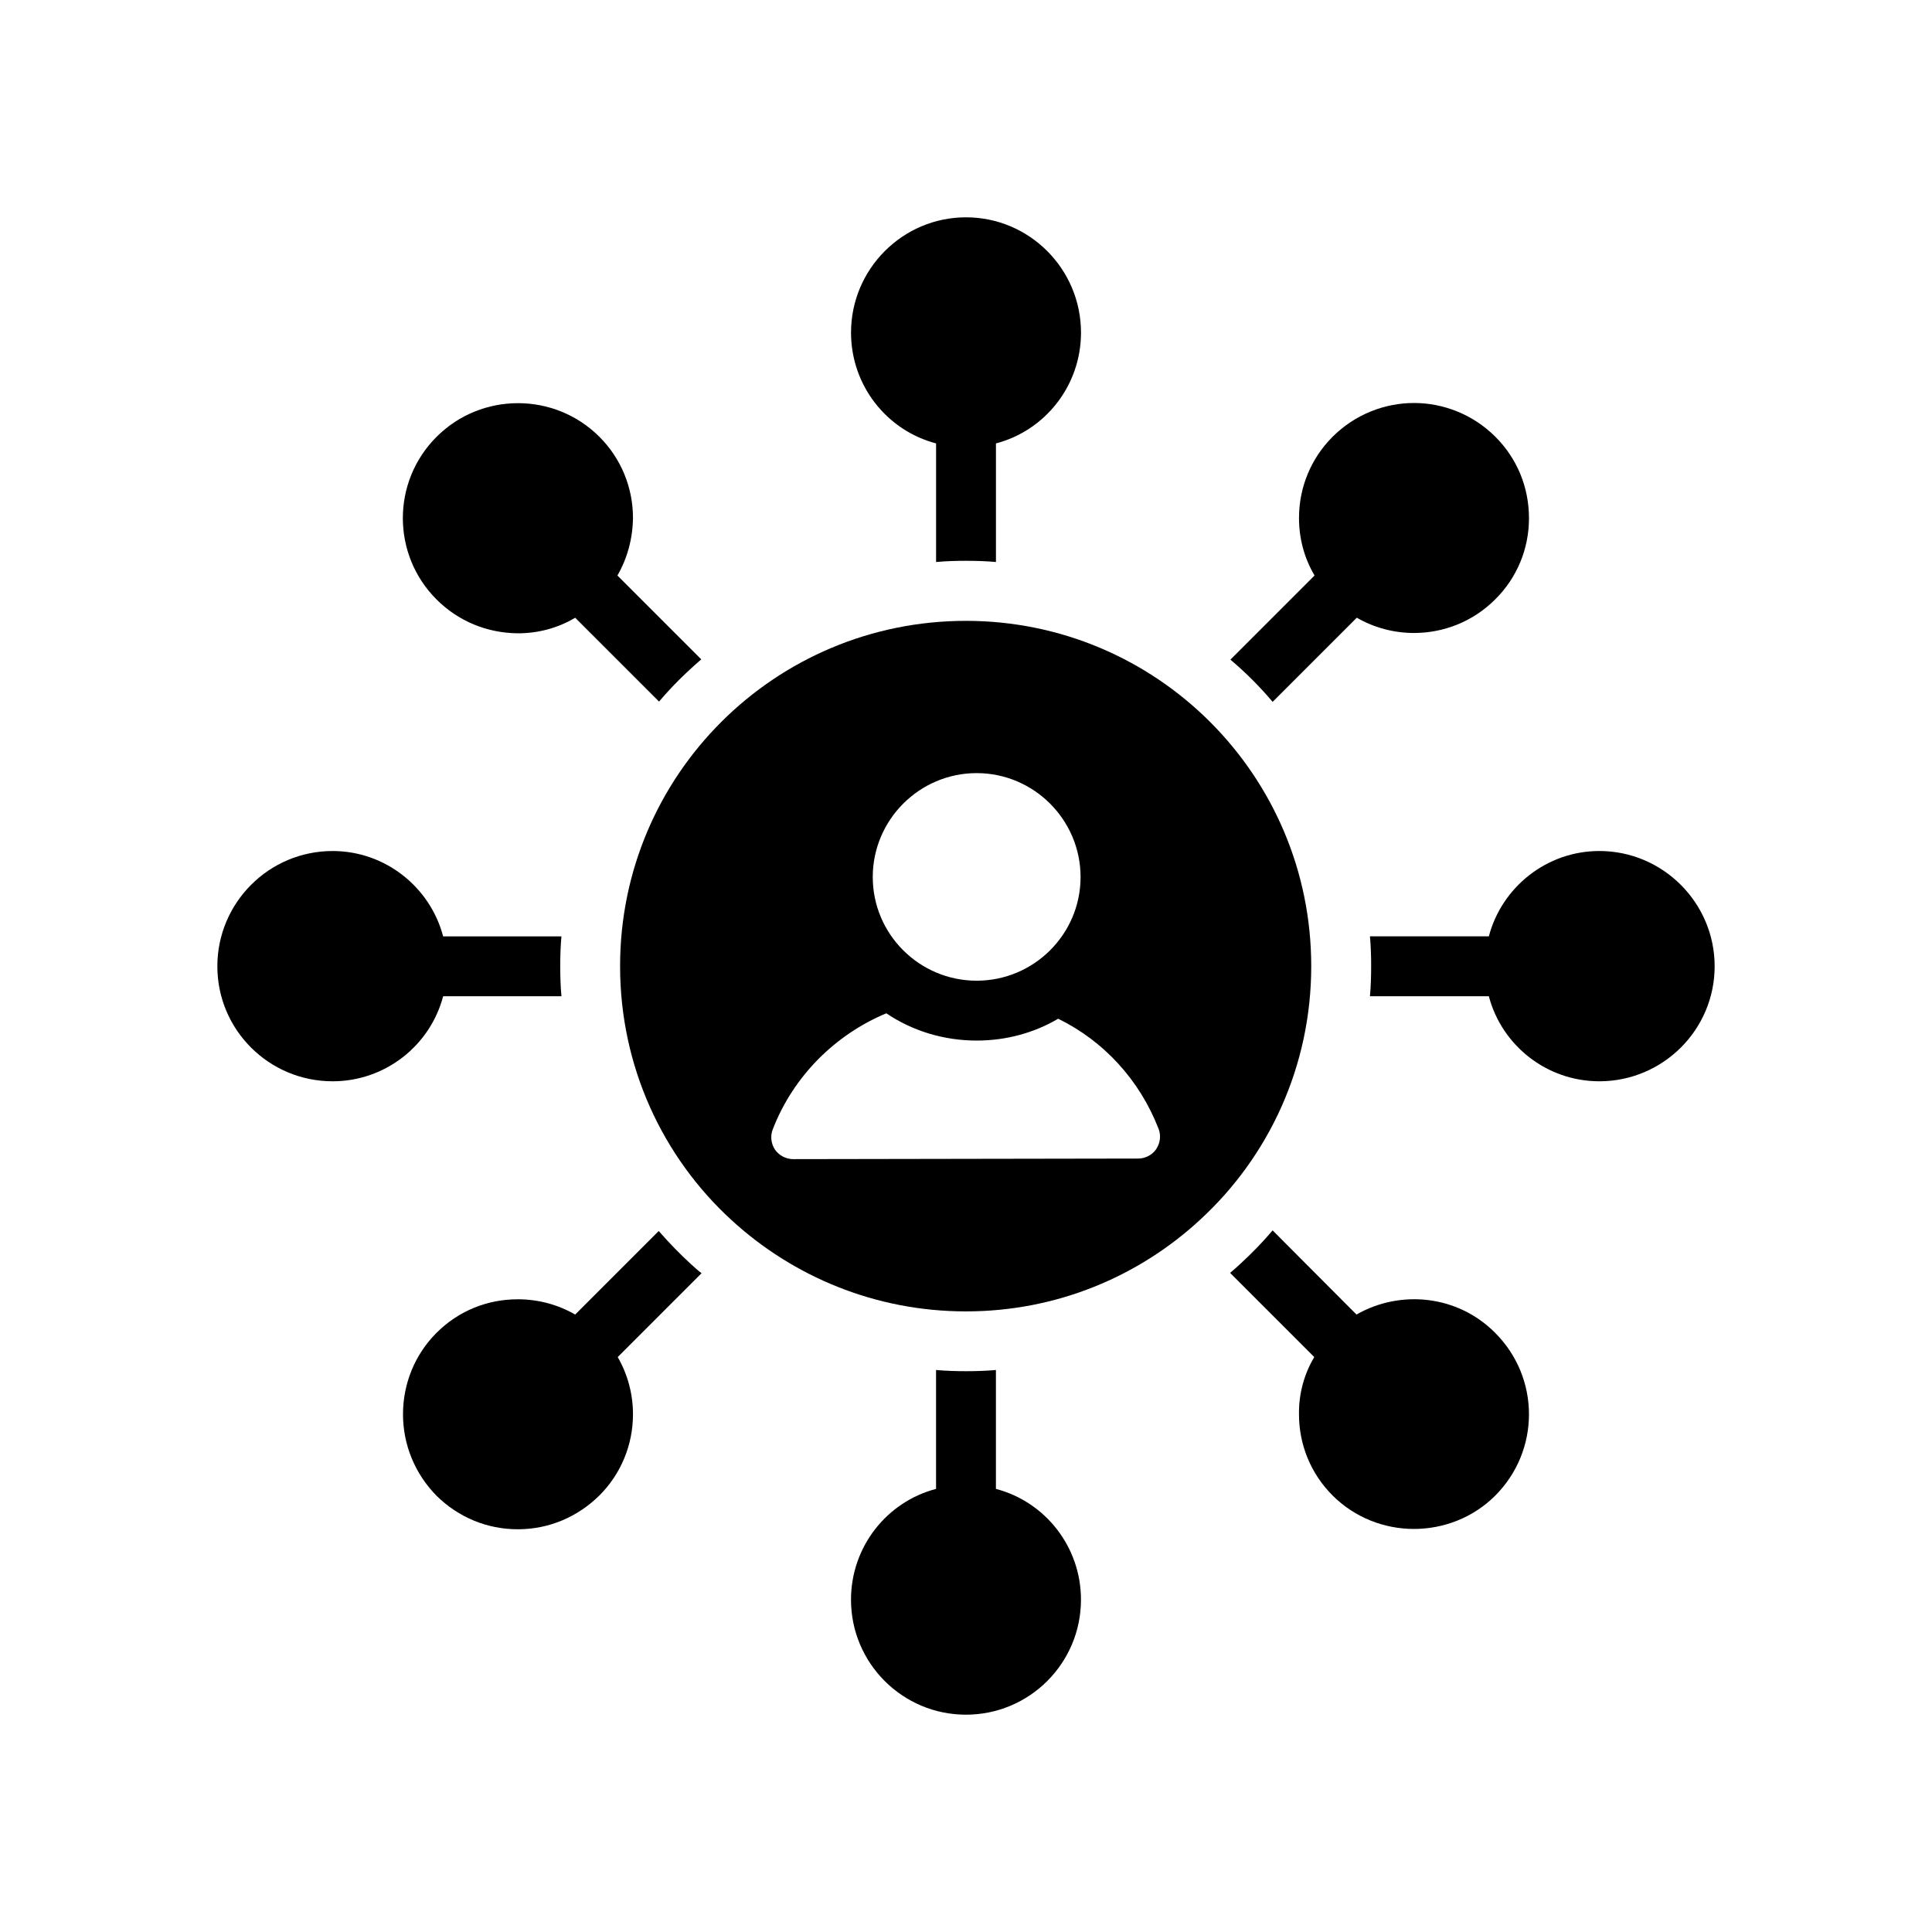 <?xml version="1.0" encoding="UTF-8"?>
<!-- Uploaded to: SVG Repo, www.svgrepo.com, Generator: SVG Repo Mixer Tools -->
<svg fill="#000000" width="800px" height="800px" version="1.1" viewBox="144 144 512 512" xmlns="http://www.w3.org/2000/svg">
 <g>
  <path d="m201.6 400.08c0 16.824 13.648 30.473 30.555 30.473 13.969 0 25.871-9.523 29.285-22.539h31.348c-0.242-2.617-0.32-5.316-0.32-8.012 0-2.617 0.078-5.238 0.316-7.856h-31.348c-3.414-13.016-15.316-22.617-29.285-22.617-16.902-0.004-30.551 13.727-30.551 30.551z"/>
  <path d="m302.86 259.77c-11.902-11.902-31.27-11.902-43.172 0-11.906 11.906-11.906 31.188 0 43.094 5.793 5.793 13.41 8.887 21.508 8.969h0.078c5.398 0 10.633-1.43 15.156-4.125l22.223 22.219c3.414-4.047 7.223-7.769 11.188-11.191l-22.219-22.219c2.617-4.523 4.047-9.762 4.125-15.238 0-8.098-3.172-15.797-8.887-21.508z"/>
  <path d="m400 507.38c-2.617 0-5.316-0.086-7.938-0.316v31.508c-13.016 3.406-22.539 15.309-22.539 29.363 0 16.824 13.648 30.473 30.473 30.473 16.824 0 30.473-13.648 30.473-30.473 0-14.055-9.523-25.957-22.539-29.363v-31.508c-2.613 0.227-5.231 0.316-7.93 0.316z"/>
  <path d="m327.14 479.04c-3.016-2.769-5.871-5.707-8.57-8.809l-22.141 22.141c-4.523-2.617-9.762-4.047-15.156-4.047h-0.078c-8.094 0-15.715 3.094-21.508 8.887-5.715 5.715-8.887 13.418-8.887 21.586 0 8.102 3.176 15.793 8.887 21.594 5.793 5.715 13.41 8.879 21.508 8.879h0.078c8.176 0 15.793-3.246 21.586-8.969 5.715-5.715 8.887-13.402 8.887-21.508 0-5.398-1.43-10.633-4.047-15.156l22.219-22.219c-0.949-0.715-1.902-1.586-2.777-2.379z"/>
  <path d="m481.26 330 22.301-22.301c4.684 2.699 9.922 4.047 15.156 4.047 7.777 0 15.555-2.938 21.508-8.887 5.793-5.715 8.969-13.402 8.969-21.508 0-8.176-3.094-15.793-8.887-21.586-5.953-5.953-13.809-8.969-21.586-8.969s-15.633 3.016-21.586 8.969c-5.715 5.715-8.887 13.41-8.887 21.508 0 5.477 1.43 10.715 4.125 15.238l-22.301 22.301c4.043 3.41 7.773 7.141 11.188 11.188z"/>
  <path d="m497.13 540.3c5.953 5.953 13.809 8.887 21.586 8.887s15.633-2.938 21.508-8.801c5.953-5.953 8.969-13.738 8.969-21.594s-3.016-15.633-8.969-21.586c-9.922-9.992-25.078-11.508-36.742-4.84l-22.223-22.301c-2.617 3.094-5.394 5.953-8.41 8.73-0.953 0.871-1.906 1.754-2.856 2.539l22.301 22.301c-2.699 4.523-4.125 9.762-4.047 15.156-0.008 8.105 3.168 15.793 8.883 21.508z"/>
  <path d="m598.4 400.08c0-16.824-13.73-30.555-30.555-30.555-13.969 0-25.871 9.602-29.285 22.617h-31.508c0.238 2.621 0.316 5.238 0.316 7.856 0 2.699-0.078 5.394-0.316 8.016h31.508c3.414 13.023 15.316 22.539 29.285 22.539 16.824 0 30.555-13.648 30.555-30.473z"/>
  <path d="m400 292.62c2.699 0 5.316 0.078 7.938 0.316v-31.426c13.016-3.406 22.539-15.309 22.539-29.363 0-16.824-13.648-30.555-30.473-30.555s-30.473 13.73-30.473 30.555c0 14.055 9.523 25.957 22.539 29.363v31.426c2.613-0.234 5.231-0.316 7.93-0.316z"/>
  <path d="m491.49 400.04c0-50.641-41.035-91.508-91.508-91.508-50.625 0-91.652 40.871-91.652 91.508 0 26.656 11.34 50.633 29.516 67.289 16.348 15 38.172 24.203 62.141 24.203 23.965 0 45.789-9.207 62.141-24.363 18.086-16.664 29.363-40.551 29.363-67.129zm-88.668-51.156c15.164 0 27.539 12.371 27.539 27.539 0 15.164-12.371 27.473-27.539 27.473-15.164 0-27.531-12.309-27.531-27.473s12.367-27.539 27.531-27.539zm47.562 99.676c-1.031 1.508-2.856 2.469-4.762 2.469l-91.422 0.152c-1.906 0-3.731-0.953-4.84-2.539-1.031-1.578-1.27-3.648-0.555-5.394 5.477-14.125 16.586-25.078 30.078-30.711 6.824 4.602 15.078 7.223 23.965 7.223 7.856 0 15.238-2.062 21.586-5.785 11.984 5.863 21.508 16.102 26.586 29.125 0.711 1.812 0.473 3.797-0.637 5.461z"/>
 </g>
</svg>